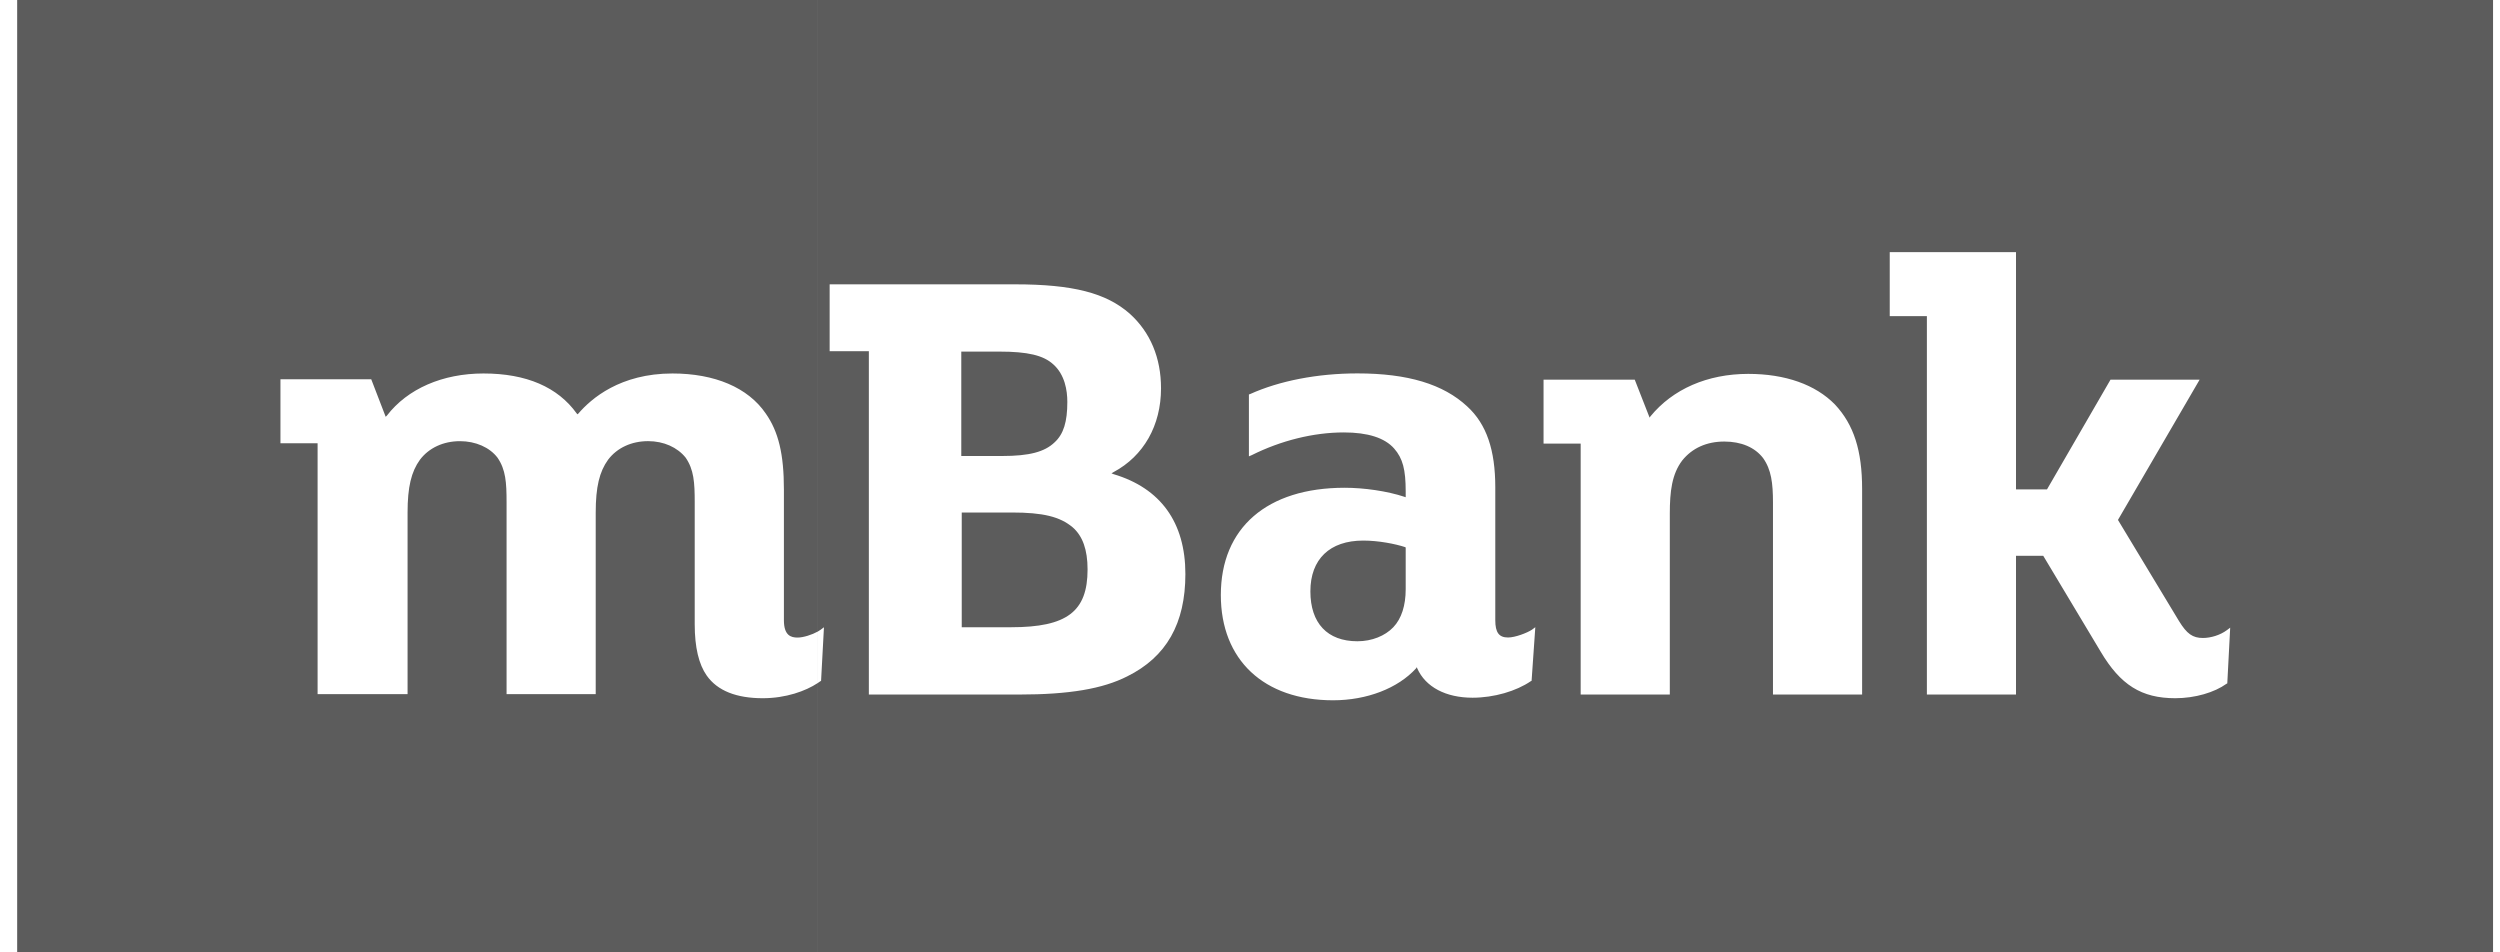 <svg width="105" height="40" viewBox="0 0 105 40" fill="none" xmlns="http://www.w3.org/2000/svg">
<path fill-rule="evenodd" clip-rule="evenodd" d="M30.08 0H0.721V40H30.08H30.08H34.343V28.689C34.343 28.689 34.344 28.689 34.344 28.689V40H59.266H76.372H76.388H79.283H79.284H104.708V0H79.284H79.283H76.388H76.372H59.266H34.344V26.527C34.344 26.527 34.343 26.527 34.343 26.527V0H30.08H30.08ZM34.344 26.527V28.689C34.381 28.665 34.416 28.64 34.45 28.615L34.485 28.598L34.606 26.345L34.467 26.449C34.432 26.475 34.391 26.501 34.344 26.527ZM34.343 26.527V28.689C33.839 29.024 33.006 29.325 32.038 29.325C30.929 29.325 30.131 29.012 29.681 28.372C29.352 27.904 29.178 27.193 29.178 26.223V21.093C29.178 20.261 29.143 19.724 28.797 19.221C28.45 18.788 27.878 18.528 27.22 18.528C26.527 18.528 25.921 18.805 25.54 19.308C25.176 19.811 25.02 20.452 25.02 21.526V29.153H21.276V21.094C21.276 20.262 21.241 19.725 20.895 19.222C20.566 18.789 19.976 18.529 19.318 18.529C18.626 18.529 18.019 18.806 17.638 19.309C17.274 19.812 17.118 20.453 17.118 21.528V29.154H13.339V18.616H11.779V15.929H15.592L16.199 17.506L16.251 17.454C17.118 16.327 18.59 15.686 20.306 15.686C22.109 15.686 23.426 16.258 24.223 17.367L24.258 17.402L24.293 17.367C24.83 16.743 26.044 15.686 28.244 15.686C30.012 15.686 31.416 16.275 32.161 17.367C32.698 18.13 32.924 19.083 32.924 20.556V26.05C32.924 26.691 33.219 26.778 33.496 26.778C33.742 26.778 34.108 26.658 34.343 26.527ZM42.09 19.152H40.392H40.374V14.767H41.968C43.164 14.767 43.823 14.923 44.239 15.304C44.724 15.737 44.828 16.396 44.828 16.881C44.828 17.713 44.672 18.233 44.291 18.58C43.875 18.979 43.234 19.152 42.09 19.152ZM42.471 26.344H40.393V21.525H42.489C43.806 21.525 44.517 21.698 45.054 22.149C45.47 22.513 45.678 23.085 45.678 23.917C45.678 25.685 44.811 26.344 42.471 26.344ZM36.492 14.749V29.169V29.171H42.801C44.915 29.171 46.319 28.928 47.342 28.408C48.989 27.593 49.786 26.189 49.786 24.109C49.786 21.942 48.746 20.504 46.77 19.915L46.683 19.88L46.77 19.828C48.035 19.152 48.763 17.869 48.763 16.309C48.763 15.027 48.313 13.952 47.446 13.172C46.458 12.306 45.071 11.942 42.627 11.942H34.845V14.749H36.492ZM74.465 21.11V29.169V29.17H78.209V20.539C78.209 18.927 77.862 17.835 77.065 16.986C76.25 16.154 74.986 15.703 73.426 15.703C71.71 15.703 70.254 16.344 69.318 17.488L69.283 17.54L68.659 15.945H64.829V18.632H66.388V29.169H70.132V21.577C70.132 20.642 70.219 19.914 70.652 19.342C71.068 18.822 71.675 18.545 72.42 18.545C73.13 18.545 73.702 18.787 74.049 19.238C74.395 19.723 74.465 20.295 74.465 21.11ZM88.226 27.366C89.058 28.77 89.942 29.325 91.362 29.325C92.194 29.325 93.009 29.082 93.512 28.719L93.546 28.702L93.668 26.362L93.529 26.466C93.252 26.674 92.853 26.795 92.524 26.795C92.09 26.795 91.848 26.621 91.518 26.084L88.954 21.837L92.385 15.945H88.642L85.973 20.556H84.672V10.59H79.369V13.277H80.929V29.169H84.672V23.345H85.817L88.226 27.366ZM55.036 24.836C55.036 23.484 55.851 22.704 57.255 22.704C57.897 22.704 58.606 22.843 59.022 22.981L59.039 22.998V24.749C59.039 25.425 58.866 25.98 58.519 26.344C58.172 26.708 57.619 26.933 57.012 26.933C55.747 26.933 55.036 26.171 55.036 24.836ZM51.275 24.992C51.275 27.713 53.078 29.412 55.99 29.412C57.411 29.412 58.71 28.909 59.473 28.073L59.508 28.021L59.525 28.073C59.872 28.853 60.721 29.304 61.848 29.304C62.749 29.304 63.685 29.027 64.292 28.611L64.327 28.594L64.483 26.342L64.344 26.446C64.136 26.584 63.634 26.775 63.339 26.775C62.958 26.775 62.802 26.567 62.802 26.047V20.466C62.802 18.907 62.438 17.815 61.623 17.07C60.617 16.134 59.127 15.683 57.013 15.683C55.331 15.683 53.737 15.995 52.506 16.55L52.454 16.567V19.167L52.575 19.115C53.788 18.509 55.157 18.162 56.44 18.162C57.446 18.162 58.156 18.387 58.554 18.838C58.918 19.254 59.039 19.722 59.039 20.64V20.884L58.987 20.866C58.26 20.625 57.29 20.486 56.475 20.486C53.216 20.486 51.275 22.167 51.275 24.992Z" fill="#5C5C5C"/>
</svg>
